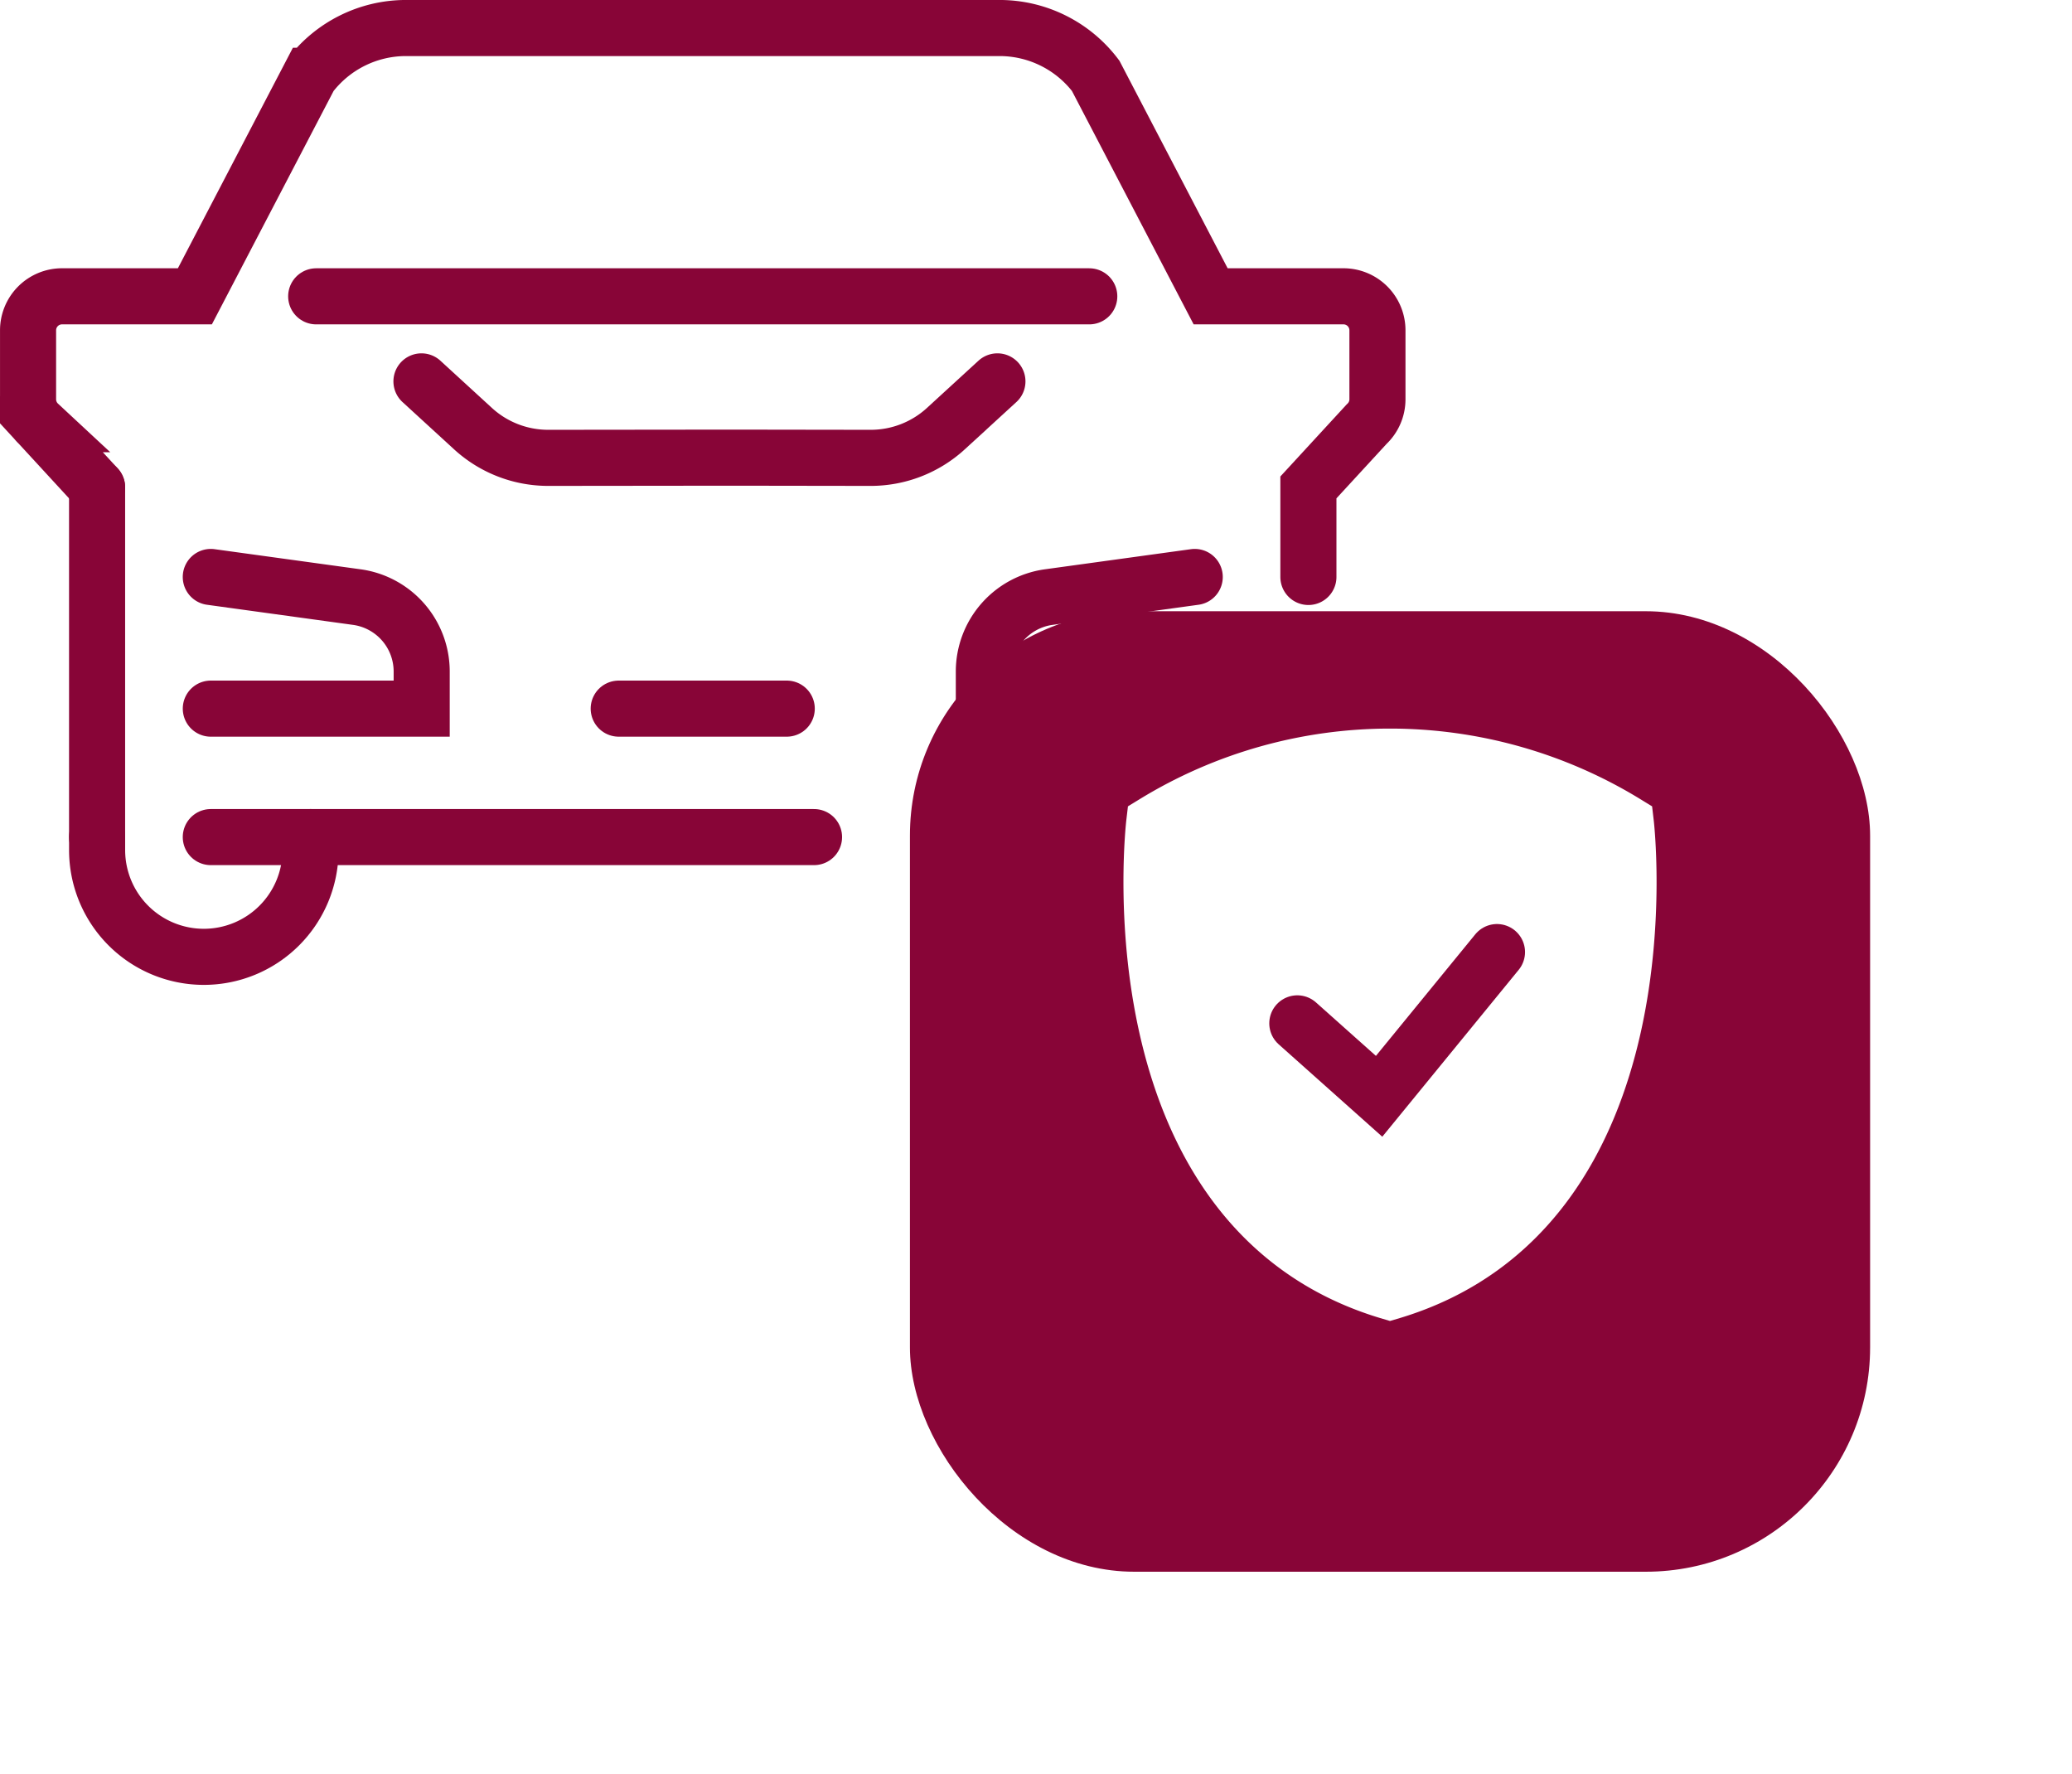 <svg xmlns="http://www.w3.org/2000/svg" xmlns:xlink="http://www.w3.org/1999/xlink" width="92.366" height="79.05" viewBox="0 0 92.366 79.05">
  <defs>
    <filter id="Rectangle_621" x="31.563" y="18.242" width="60.803" height="60.808" filterUnits="userSpaceOnUse">
      <feOffset dy="3" input="SourceAlpha"/>
      <feGaussianBlur stdDeviation="3" result="blur"/>
      <feFlood flood-opacity="0.031"/>
      <feComposite operator="in" in2="blur"/>
      <feComposite in="SourceGraphic"/>
    </filter>
  </defs>
  <g id="Group_713" data-name="Group 713" transform="translate(-49.941 3.25)">
    <g id="Group_706" data-name="Group 706" transform="translate(51.191 -2)">
      <g id="Group_37" data-name="Group 37" transform="translate(0 0)">
        <path id="Path_38" data-name="Path 38" d="M3570.177,1277.841l-2.3,2.108a4.959,4.959,0,0,1-3.353,1.3l-6.169-.009-8.2.009a4.959,4.959,0,0,1-3.353-1.3l-2.3-2.108" transform="translate(-3526.964 -1262.093)" fill="none" stroke="#880537" stroke-linecap="round" stroke-miterlimit="10" stroke-width="2.5"/>
        <path id="Path_39" data-name="Path 39" d="M3608.857,1306.082v-1.654a3.35,3.35,0,0,1,2.867-3.314l6.534-.9" transform="translate(-3566.249 -1275.749)" fill="none" stroke="#880537" stroke-linecap="round" stroke-miterlimit="10" stroke-width="2.5"/>
        <path id="Path_40" data-name="Path 40" d="M3520.4,1300.214l6.534.9a3.349,3.349,0,0,1,2.867,3.314v1.654h-9.4" transform="translate(-3512.253 -1275.749)" fill="none" stroke="#880537" stroke-linecap="round" stroke-miterlimit="10" stroke-width="2.5"/>
        <line id="Line_58" data-name="Line 58" y2="15.584" transform="translate(3.078 20.475)" fill="none" stroke="#880537" stroke-linecap="round" stroke-miterlimit="10" stroke-width="2.5"/>
        <path id="Path_41" data-name="Path 41" d="M3502.571,1257.893l-2.595-2.819a1.514,1.514,0,0,1-.483-1.109v-3.074a1.515,1.515,0,0,1,1.516-1.516h5.921l5.126-9.827a5.373,5.373,0,0,1,4.284-2.13h26.46a5.375,5.375,0,0,1,4.285,2.13l5.125,9.827h5.921a1.515,1.515,0,0,1,1.515,1.516v3.074a1.515,1.515,0,0,1-.483,1.109l-2.595,2.819v3.99" transform="translate(-3499.492 -1237.419)" fill="none" stroke="#880537" stroke-linecap="round" stroke-miterlimit="10" stroke-width="2.5"/>
        <path id="Path_42" data-name="Path 42" d="M3516.908,1329.972v.58a4.757,4.757,0,0,1-4.757,4.757h0a4.757,4.757,0,0,1-4.757-4.757v-.58" transform="translate(-3504.315 -1293.914)" fill="none" stroke="#880537" stroke-linecap="round" stroke-miterlimit="10" stroke-width="2.5"/>
        <path id="Path_43" data-name="Path 43" d="M3547.291,1329.972H3520.4" transform="translate(-3512.253 -1293.914)" fill="none" stroke="#880537" stroke-linecap="round" stroke-miterlimit="10" stroke-width="2.5"/>
        <line id="Line_59" data-name="Line 59" x2="7.491" transform="translate(26.331 30.333)" fill="none" stroke="#880537" stroke-linecap="round" stroke-miterlimit="10" stroke-width="2.5"/>
        <line id="Line_60" data-name="Line 60" x2="34.463" transform="translate(12.845 11.957)" fill="none" stroke="#880537" stroke-linecap="round" stroke-miterlimit="10" stroke-width="2.5"/>
      </g>
    </g>
    <g id="Group_707" data-name="Group 707" transform="translate(90.504 20.992)">
      <g id="Group_705" data-name="Group 705" transform="translate(0 0)">
        <g transform="matrix(1, 0, 0, 1, -40.56, -24.24)" filter="url(#Rectangle_621)">
          <rect id="Rectangle_621-2" data-name="Rectangle 621" width="42.803" height="42.808" rx="10" transform="translate(40.56 24.24)" fill="#880537"/>
        </g>
      </g>
      <g id="Group_704" data-name="Group 704" transform="translate(10.769 9.481)">
        <path id="Path_37" data-name="Path 37" d="M3620.624,1314.027a20.12,20.12,0,0,0-21.025,0s-2.024,17.179,10.512,20.884C3622.648,1331.207,3620.624,1314.027,3620.624,1314.027Z" transform="translate(-3599.479 -1311.063)" fill="#fff" stroke="#fff" stroke-linecap="round" stroke-miterlimit="10" stroke-width="2.5"/>
        <g id="Group_35" data-name="Group 35" transform="translate(6.5 8.71)">
          <path id="Path_36" data-name="Path 36" d="M3627.912,1352.343l3.646,3.251,5.255-6.428" transform="translate(-3627.912 -1349.166)" fill="none" stroke="#880537" stroke-linecap="round" stroke-miterlimit="10" stroke-width="2.5"/>
        </g>
      </g>
    </g>
  </g>
</svg>
